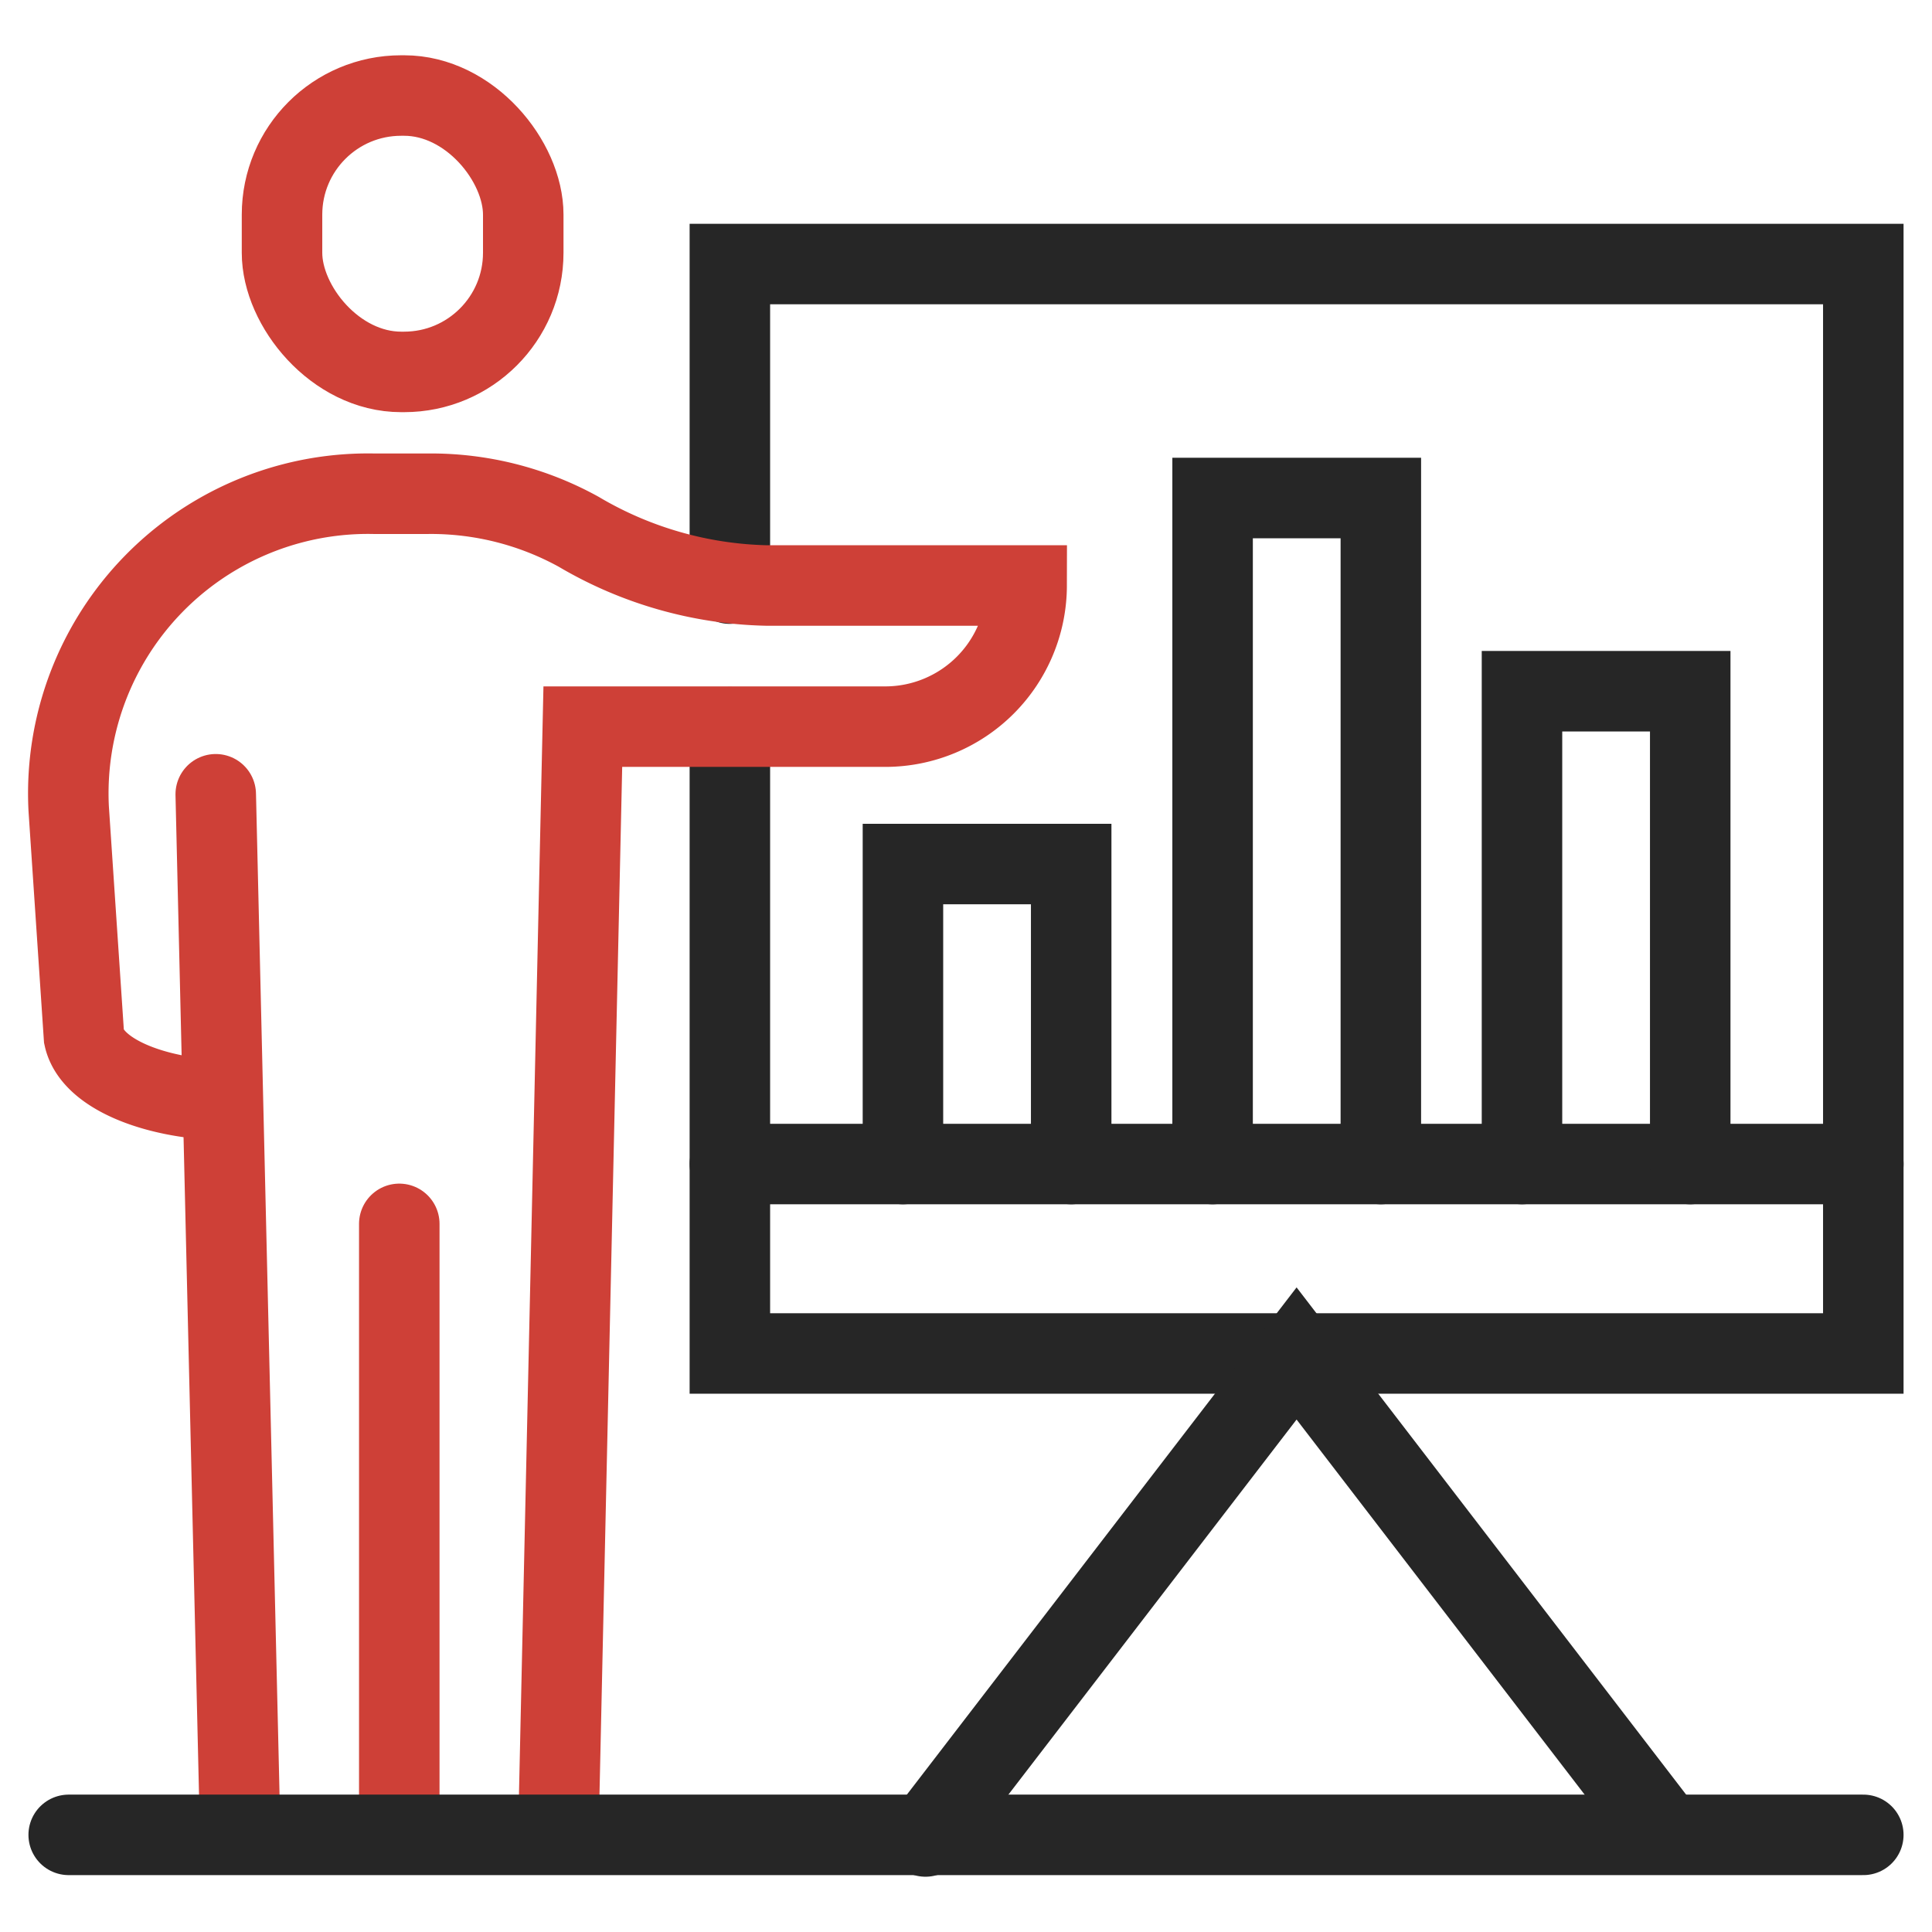 <svg xmlns="http://www.w3.org/2000/svg" width="72" height="72" viewBox="0 0 72 72"><polyline points="27.2 21.75 27.2 9.84 69.44 9.84 69.44 50.44 27.2 50.44 27.2 27.1" fill="none" stroke="#262626" stroke-linecap="round" stroke-miterlimit="10" stroke-width="3"/><polyline points="34.49 68.44 48.32 50.44 62.09 68.37" fill="none" stroke="#262626" stroke-linecap="round" stroke-miterlimit="10" stroke-width="3"/><line x1="27.2" y1="43.38" x2="69.44" y2="43.38" fill="none" stroke="#262626" stroke-linecap="round" stroke-miterlimit="10" stroke-width="3"/><polyline points="33.65 43.38 33.65 32.2 39.92 32.2 39.92 43.38" fill="none" stroke="#262626" stroke-linecap="round" stroke-miterlimit="10" stroke-width="3"/><polyline points="45.19 43.38 45.19 18.56 51.46 18.56 51.46 43.38" fill="none" stroke="#262626" stroke-linecap="round" stroke-miterlimit="10" stroke-width="3"/><polyline points="56.72 43.38 56.72 25.76 62.99 25.76 62.99 43.38" fill="none" stroke="#262626" stroke-linecap="round" stroke-miterlimit="10" stroke-width="3"/><line x1="14.88" y1="68.26" x2="14.88" y2="45.61" fill="none" stroke="#ce4037" stroke-linecap="round" stroke-miterlimit="10" stroke-width="3"/><line x1="8.95" y1="68.26" x2="8.04" y2="29.6" fill="none" stroke="#ce4037" stroke-linecap="round" stroke-miterlimit="10" stroke-width="3"/><rect x="10.51" y="3.56" width="8.99" height="10.3" rx="4.44" fill="none" stroke="#ce4037" stroke-linecap="round" stroke-miterlimit="10" stroke-width="3"/><path d="M20.81,68.26l.91-41.18H33a5.27,5.27,0,0,0,5.26-5.26h0l-9.69,0a14.37,14.37,0,0,1-7-2,11.39,11.39,0,0,0-5.63-1.42h-2A11.17,11.17,0,0,0,2.56,30.14l.57,8.51C3.42,40,5.71,40.92,8.29,41" fill="none" stroke="#ce4037" stroke-linecap="round" stroke-miterlimit="10" stroke-width="3"/><line x1="2.56" y1="68.38" x2="69.44" y2="68.38" fill="none" stroke="#262626" stroke-linecap="round" stroke-miterlimit="10" stroke-width="3"/></svg>